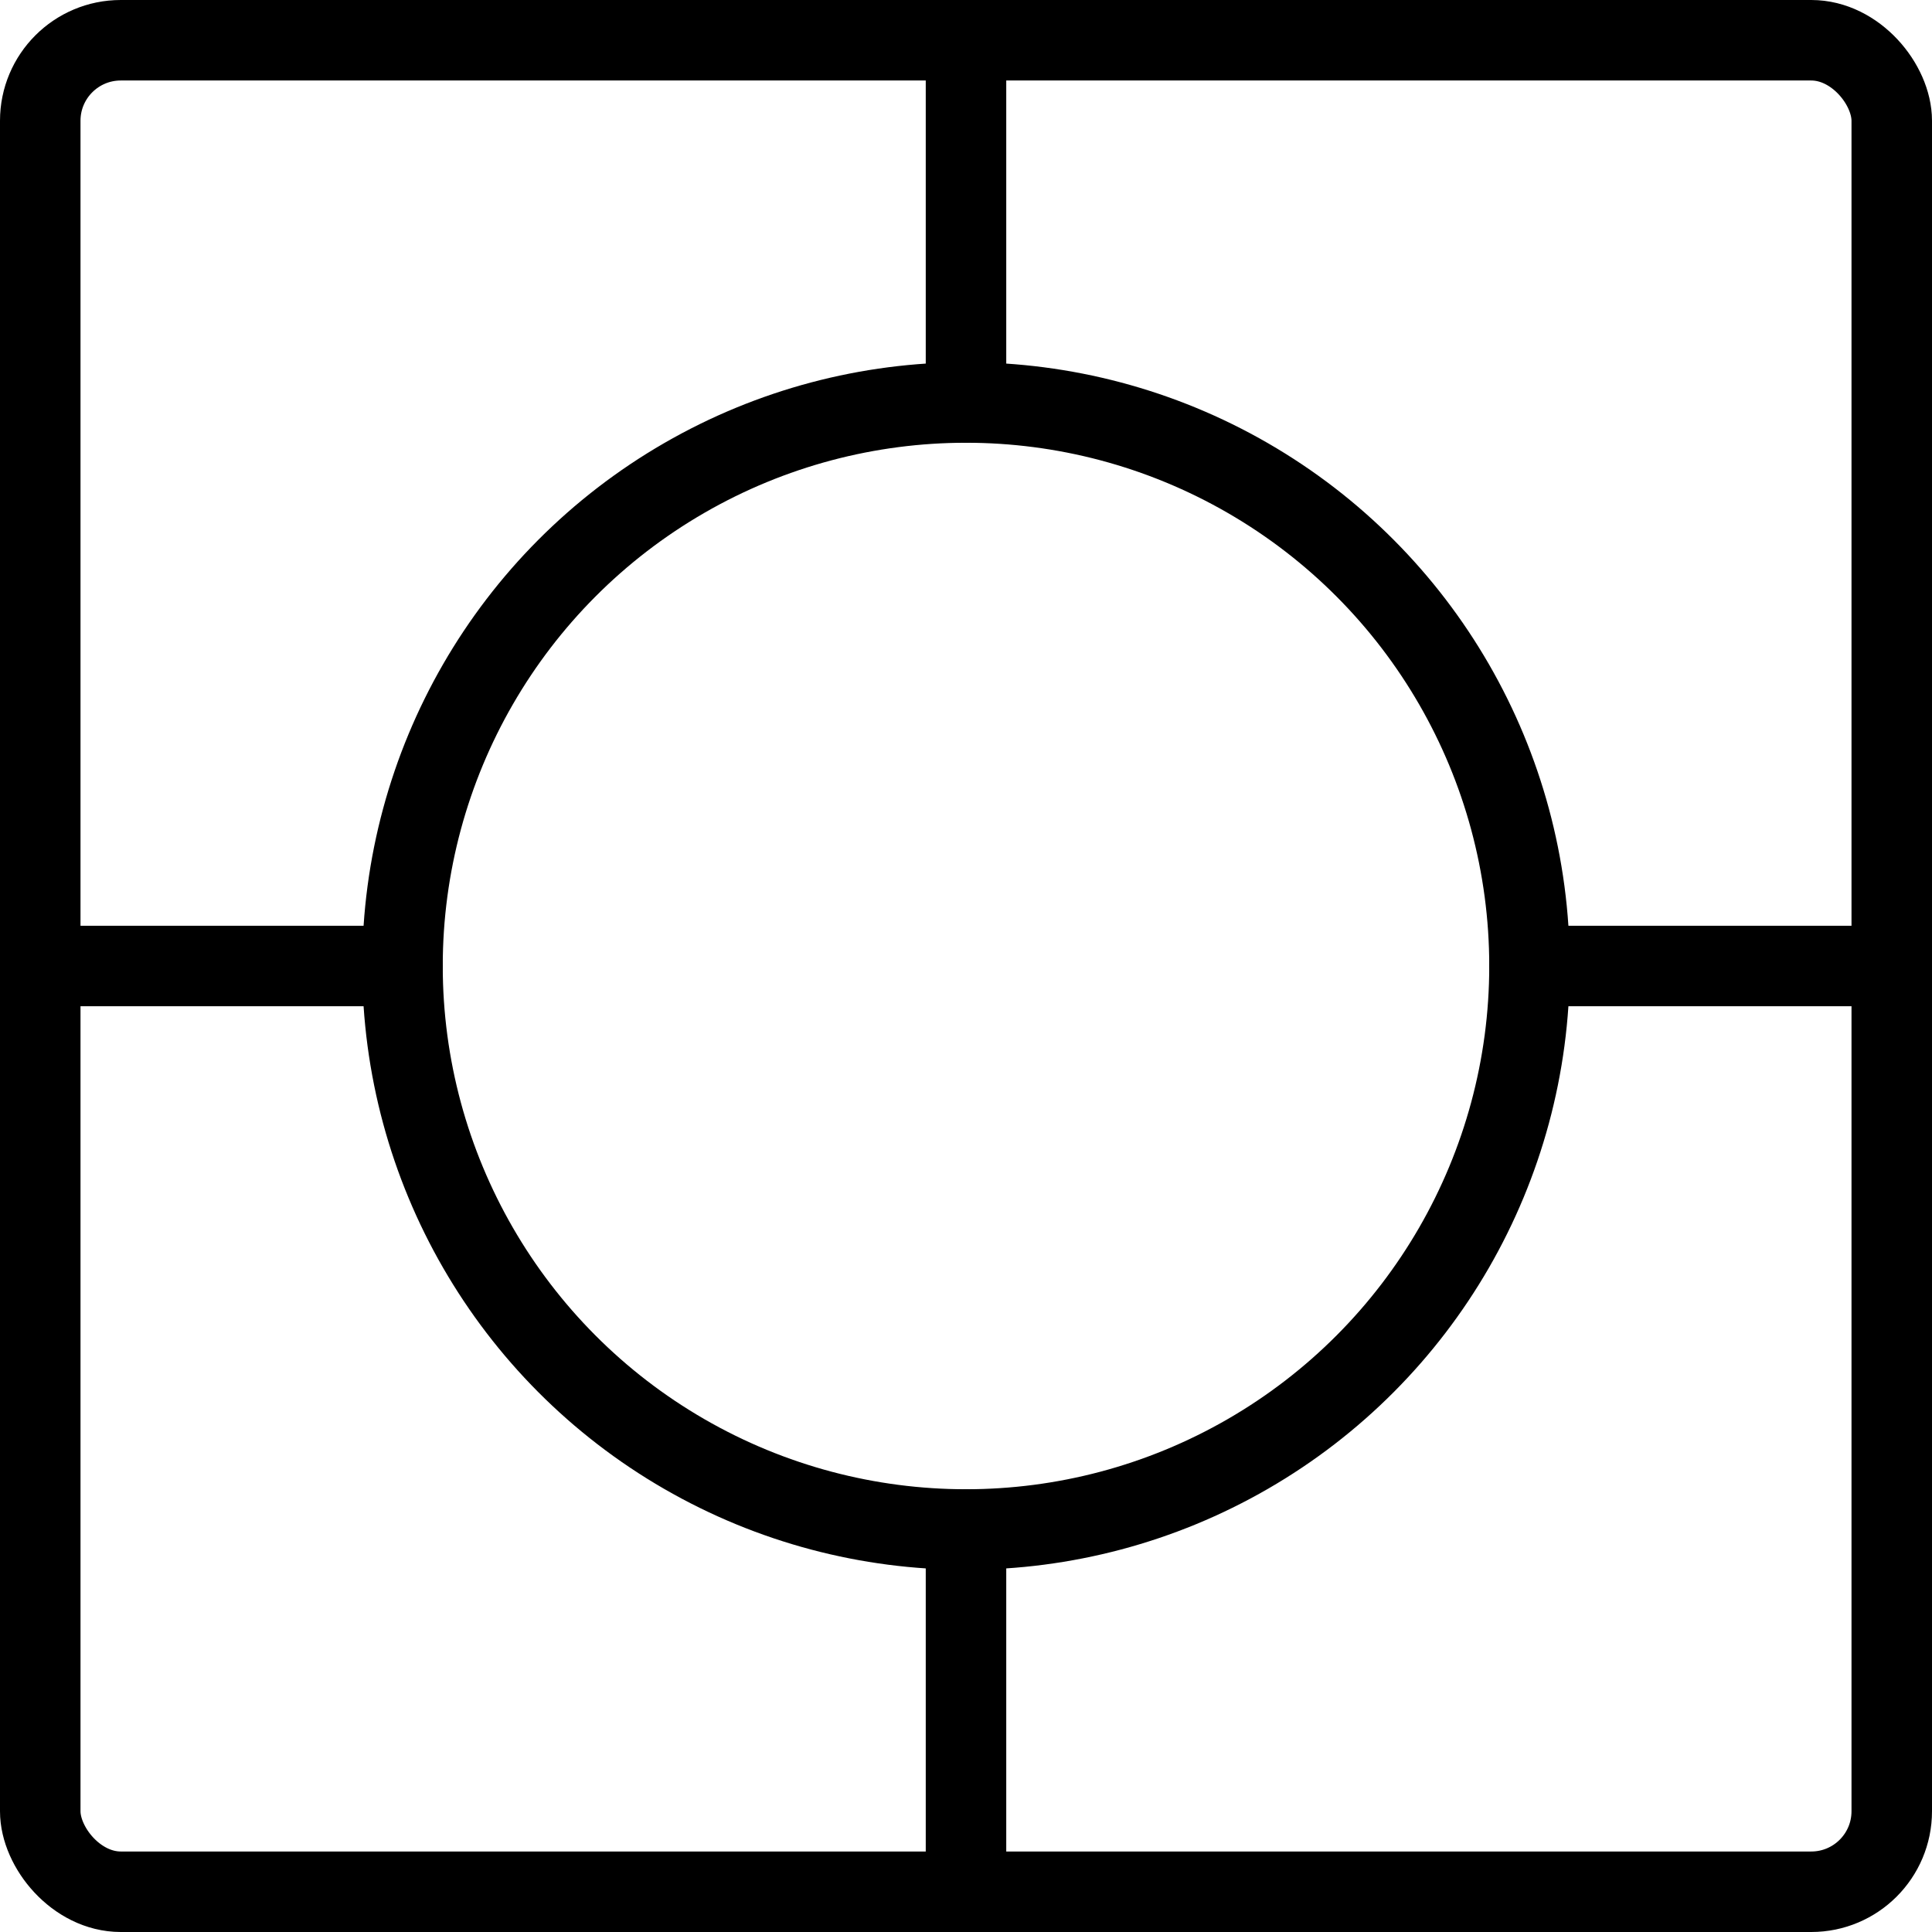 <svg xmlns="http://www.w3.org/2000/svg" viewBox="0 0 24 24">
  
<g transform="matrix(1,0,0,1,0,0)"><g>
    <rect x="0.5" y="0.5" width="23" height="23" rx="1" style="fill: none;stroke: #000000;stroke-linecap: round;stroke-linejoin: round"></rect>
    <line x1="12" y1="5" x2="12" y2="0.5" style="fill: none;stroke: #000000;stroke-linecap: round;stroke-linejoin: round"></line>
    <line x1="19" y1="12" x2="23.5" y2="12" style="fill: none;stroke: #000000;stroke-linecap: round;stroke-linejoin: round"></line>
    <line x1="12" y1="19" x2="12" y2="23.5" style="fill: none;stroke: #000000;stroke-linecap: round;stroke-linejoin: round"></line>
    <line x1="5" y1="12" x2="0.5" y2="12" style="fill: none;stroke: #000000;stroke-linecap: round;stroke-linejoin: round"></line>
    <circle cx="12" cy="12" r="7" style="fill: none;stroke: #000000;stroke-linecap: round;stroke-linejoin: round"></circle>
  </g></g></svg>